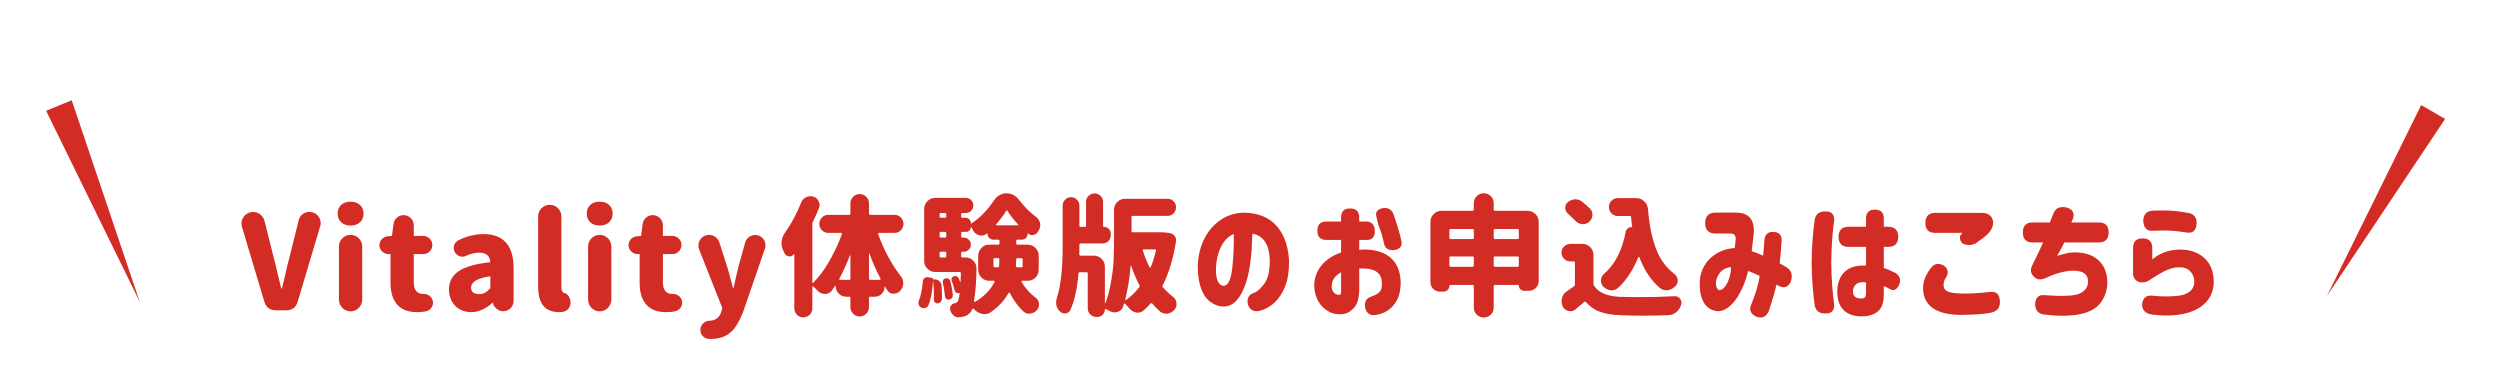 <svg width="325" height="51" viewBox="0 0 325 51" fill="none" xmlns="http://www.w3.org/2000/svg">
<g filter="url(#filter0_d_2343_139)">
<path d="M31.457 28.495L34.364 38.219C34.585 38.967 35.095 39.341 35.877 39.341H37.186C37.985 39.341 38.478 38.967 38.699 38.219L41.623 28.427C41.674 28.274 41.691 28.121 41.691 28.002C41.691 27.203 41.028 26.54 40.229 26.54C39.549 26.54 38.971 26.999 38.818 27.662L37.628 32.456C37.441 33.119 37.288 33.765 37.169 34.36C36.897 35.516 36.727 36.23 36.642 36.502H36.557L36.132 34.734C35.894 33.68 35.707 32.915 35.571 32.456L34.381 27.696C34.194 27.033 33.599 26.557 32.919 26.557C32.052 26.557 31.389 27.237 31.389 28.07C31.389 28.172 31.406 28.308 31.457 28.495Z" fill="#D32C25"/>
<path d="M44.063 31.045V37.947C44.063 38.78 44.743 39.477 45.577 39.477C46.41 39.477 47.09 38.78 47.09 37.947V31.045C47.09 30.212 46.41 29.532 45.577 29.532C44.743 29.532 44.063 30.212 44.063 31.045ZM43.894 26.761C43.894 27.713 44.556 28.325 45.577 28.325C46.58 28.325 47.26 27.713 47.26 26.761C47.26 25.826 46.58 25.214 45.577 25.214C44.556 25.214 43.894 25.826 43.894 26.761Z" fill="#D32C25"/>
<path d="M54.183 39.579C54.625 39.579 55.016 39.545 55.356 39.477C55.9 39.358 56.291 38.899 56.291 38.355C56.291 37.692 55.73 37.199 55.101 37.216H55.016C54.268 37.216 53.792 36.74 53.792 35.72V32.031H55.016C55.679 32.031 56.206 31.504 56.206 30.841C56.206 30.212 55.679 29.668 55.016 29.668H53.792V28.291C53.792 27.56 53.197 26.965 52.466 26.965C51.803 26.965 51.242 27.458 51.157 28.121L50.953 29.668L50.392 29.719C49.797 29.77 49.321 30.263 49.321 30.875C49.321 31.504 49.865 32.031 50.494 32.031H50.766V35.754C50.766 38.151 51.854 39.579 54.183 39.579Z" fill="#D32C25"/>
<path d="M61.244 39.579C62.196 39.579 63.114 39.171 64.015 38.372H64.1V38.389C64.083 38.593 64.219 38.831 64.508 39.103C64.763 39.341 65.069 39.46 65.426 39.46C66.174 39.46 66.769 38.848 66.769 38.117V33.85C66.769 30.875 65.392 29.43 62.859 29.43C61.805 29.43 60.734 29.685 59.629 30.212C59.238 30.416 58.983 30.773 58.983 31.232C58.983 31.861 59.493 32.371 60.122 32.371C60.292 32.371 60.445 32.337 60.581 32.269C61.193 31.98 61.754 31.844 62.281 31.844C63.233 31.844 63.675 32.269 63.743 33.085C59.986 33.493 58.371 34.581 58.371 36.638C58.371 38.372 59.561 39.579 61.244 39.579ZM61.244 36.4C61.244 35.635 62.077 35.142 63.743 34.921V36.468C63.267 36.995 62.842 37.233 62.281 37.233C61.618 37.233 61.244 36.944 61.244 36.4Z" fill="#D32C25"/>
<path d="M72.709 39.579C72.862 39.579 72.981 39.579 73.066 39.562C73.678 39.511 74.171 39.001 74.171 38.372C74.171 37.845 73.916 37.318 73.508 37.131C73.219 37.131 72.981 36.893 72.981 36.298V27.135C72.981 26.302 72.301 25.622 71.468 25.622C70.635 25.622 69.955 26.302 69.955 27.135V36.196C69.955 38.355 70.737 39.579 72.709 39.579Z" fill="#D32C25"/>
<path d="M76.45 31.045V37.947C76.45 38.78 77.13 39.477 77.963 39.477C78.796 39.477 79.476 38.78 79.476 37.947V31.045C79.476 30.212 78.796 29.532 77.963 29.532C77.13 29.532 76.45 30.212 76.45 31.045ZM76.28 26.761C76.28 27.713 76.943 28.325 77.963 28.325C78.966 28.325 79.646 27.713 79.646 26.761C79.646 25.826 78.966 25.214 77.963 25.214C76.943 25.214 76.28 25.826 76.28 26.761Z" fill="#D32C25"/>
<path d="M86.57 39.579C87.012 39.579 87.403 39.545 87.743 39.477C88.287 39.358 88.678 38.899 88.678 38.355C88.678 37.692 88.117 37.199 87.488 37.216H87.403C86.655 37.216 86.179 36.74 86.179 35.72V32.031H87.403C88.066 32.031 88.593 31.504 88.593 30.841C88.593 30.212 88.066 29.668 87.403 29.668H86.179V28.291C86.179 27.56 85.584 26.965 84.853 26.965C84.19 26.965 83.629 27.458 83.544 28.121L83.34 29.668L82.779 29.719C82.184 29.77 81.708 30.263 81.708 30.875C81.708 31.504 82.252 32.031 82.881 32.031H83.153V35.754C83.153 38.151 84.241 39.579 86.57 39.579Z" fill="#D32C25"/>
<path d="M92.389 43.064C93.885 43.064 94.888 42.537 95.636 41.466C95.993 40.939 96.35 40.225 96.673 39.358L99.444 31.317C99.495 31.198 99.512 31.045 99.512 30.875C99.512 30.144 98.917 29.549 98.169 29.549C97.557 29.549 97.03 29.957 96.877 30.518L95.993 33.68C95.687 34.955 95.483 35.873 95.364 36.417H95.279L95.058 35.584C94.82 34.649 94.65 34.02 94.531 33.68L93.511 30.501C93.324 29.957 92.797 29.532 92.185 29.532C91.42 29.532 90.791 30.161 90.791 30.926C90.791 31.096 90.825 31.266 90.893 31.436L93.902 39.052L93.766 39.545C93.511 40.31 92.984 40.701 92.151 40.701C91.539 40.752 91.046 41.262 91.046 41.891C91.046 42.554 91.556 43.047 92.219 43.064H92.389Z" fill="#D32C25"/>
<path d="M112.968 35.21V31.946L113.002 31.929C113.019 31.929 113.019 31.929 113.019 31.946C113.478 33.204 113.971 34.292 114.464 35.227C114.481 35.261 114.481 35.295 114.464 35.329C114.447 35.363 114.43 35.38 114.379 35.38H113.138C113.019 35.38 112.968 35.329 112.968 35.21ZM101.595 30.603C101.595 30.96 101.68 31.3 101.85 31.623L101.986 31.912C102.088 32.15 102.275 32.286 102.547 32.32L102.666 32.337C102.87 32.337 103.04 32.252 103.176 32.065C103.193 32.048 103.21 32.048 103.227 32.048L103.261 32.099V39.086C103.261 39.392 103.38 39.664 103.601 39.919C103.822 40.14 104.111 40.259 104.434 40.259C104.74 40.259 105.012 40.14 105.267 39.919C105.488 39.664 105.607 39.392 105.607 39.086V36.298C105.607 36.264 105.624 36.247 105.658 36.23C105.692 36.23 105.709 36.23 105.726 36.247C105.981 36.468 106.168 36.655 106.304 36.808C106.559 37.08 106.882 37.216 107.256 37.216C107.613 37.216 107.919 37.063 108.14 36.774L108.548 36.162C108.548 36.145 108.565 36.145 108.599 36.162L108.633 36.179C108.633 36.57 108.769 36.893 109.041 37.165C109.313 37.437 109.636 37.573 110.01 37.573H110.384C110.503 37.573 110.554 37.624 110.554 37.726V38.933C110.554 39.256 110.673 39.545 110.911 39.783C111.149 40.021 111.438 40.14 111.761 40.14C112.084 40.14 112.373 40.021 112.611 39.783C112.849 39.545 112.968 39.256 112.968 38.933V37.726C112.968 37.624 113.019 37.573 113.138 37.573H113.716C114.073 37.573 114.362 37.454 114.617 37.199C114.872 36.961 114.991 36.655 114.991 36.298C114.991 36.281 115.008 36.264 115.025 36.264C115.042 36.264 115.059 36.264 115.059 36.281C115.195 36.502 115.297 36.672 115.382 36.774C115.552 37.046 115.807 37.182 116.164 37.182C116.487 37.182 116.776 37.063 117.014 36.825C117.269 36.536 117.405 36.213 117.422 35.89V35.788C117.422 35.465 117.32 35.176 117.116 34.921C115.909 33.374 114.923 31.555 114.158 29.43C114.141 29.396 114.141 29.362 114.175 29.328C114.192 29.294 114.226 29.277 114.243 29.277H116.283C116.606 29.277 116.895 29.158 117.116 28.937C117.337 28.682 117.456 28.41 117.456 28.104C117.456 27.798 117.337 27.526 117.116 27.271C116.895 27.05 116.623 26.931 116.283 26.931H113.138C113.019 26.931 112.968 26.88 112.968 26.761V25.435C112.968 25.112 112.849 24.823 112.611 24.585C112.373 24.347 112.084 24.228 111.761 24.228C111.438 24.228 111.149 24.347 110.911 24.585C110.673 24.823 110.554 25.112 110.554 25.435V26.761C110.554 26.88 110.503 26.931 110.384 26.931H107.681C107.358 26.931 107.069 27.05 106.848 27.271C106.627 27.526 106.508 27.798 106.508 28.104C106.508 28.41 106.627 28.682 106.848 28.937C107.103 29.158 107.375 29.277 107.681 29.277H109.33C109.381 29.277 109.415 29.294 109.432 29.328C109.449 29.379 109.466 29.413 109.449 29.43C108.99 30.688 108.429 31.861 107.8 32.966C107.154 34.088 106.457 35.023 105.709 35.771C105.692 35.788 105.658 35.805 105.641 35.788C105.624 35.771 105.607 35.754 105.607 35.72V28.172C105.607 28.053 105.624 27.934 105.675 27.849C105.947 27.288 106.202 26.693 106.457 26.047C106.508 25.928 106.542 25.792 106.542 25.622C106.542 25.435 106.491 25.282 106.406 25.146C106.287 24.857 106.049 24.653 105.709 24.551C105.59 24.517 105.471 24.5 105.352 24.5C105.165 24.5 104.978 24.551 104.791 24.636C104.468 24.789 104.264 25.027 104.145 25.35C103.55 26.829 102.853 28.121 102.054 29.243C101.799 29.6 101.646 29.991 101.612 30.416L101.595 30.603ZM109.109 35.329C109.075 35.312 109.075 35.278 109.109 35.244C109.619 34.292 110.078 33.272 110.503 32.184C110.503 32.167 110.503 32.167 110.52 32.167C110.537 32.167 110.554 32.184 110.554 32.201V35.21C110.554 35.329 110.503 35.38 110.384 35.38H109.194C109.16 35.38 109.126 35.363 109.109 35.329Z" fill="#D32C25"/>
<path d="M121.315 35.312C121.315 35.227 121.264 35.159 121.179 35.142L120.669 35.04C120.482 35.006 120.312 35.04 120.193 35.159C120.04 35.278 119.972 35.414 119.972 35.584C119.87 36.672 119.7 37.505 119.462 38.066C119.411 38.202 119.394 38.304 119.394 38.355C119.394 38.406 119.411 38.491 119.428 38.576C119.479 38.763 119.598 38.899 119.751 38.984C119.87 39.035 119.972 39.069 120.074 39.069C120.159 39.069 120.227 39.052 120.278 39.035C120.465 39.001 120.601 38.899 120.686 38.712C120.992 38.015 121.196 36.944 121.298 35.533H121.315C121.383 36.179 121.417 36.825 121.417 37.454C121.417 37.692 121.417 37.862 121.4 37.981C121.4 38.1 121.451 38.219 121.553 38.321C121.655 38.423 121.774 38.457 121.91 38.44C122.063 38.423 122.199 38.355 122.301 38.236C122.403 38.117 122.454 37.981 122.454 37.845V37.556C122.454 37.063 122.437 36.587 122.403 36.111C122.386 35.89 122.284 35.686 122.08 35.499C121.893 35.38 121.706 35.312 121.519 35.312C121.468 35.312 121.434 35.312 121.417 35.329H121.332L121.315 35.312ZM120.142 32.915C120.142 33.306 120.278 33.646 120.567 33.935C120.856 34.224 121.196 34.36 121.587 34.36H124.749C124.8 34.36 124.834 34.377 124.868 34.411C124.902 34.445 124.919 34.479 124.919 34.53L124.868 35.635L124.851 35.669C124.834 35.669 124.817 35.669 124.817 35.652L124.647 35.193C124.596 35.091 124.511 35.006 124.375 34.921C124.256 34.87 124.12 34.87 124.001 34.904C123.882 34.955 123.78 35.04 123.729 35.142C123.678 35.261 123.678 35.363 123.712 35.482C123.865 35.873 123.984 36.281 124.103 36.74C124.137 36.876 124.205 36.978 124.324 37.046C124.443 37.114 124.579 37.131 124.698 37.08L124.732 37.097L124.749 37.114C124.681 37.709 124.596 38.066 124.494 38.202C124.375 38.338 124.273 38.406 124.154 38.406C123.933 38.44 123.763 38.542 123.627 38.729C123.542 38.848 123.508 38.967 123.508 39.103C123.508 39.188 123.508 39.239 123.525 39.29C123.593 39.579 123.729 39.8 123.95 39.987C124.137 40.174 124.341 40.259 124.579 40.259L124.664 40.242C124.902 40.225 125.072 40.191 125.174 40.174C125.599 40.106 125.956 39.885 126.228 39.511C126.296 39.426 126.347 39.324 126.381 39.171L126.466 39.103C126.517 39.103 126.551 39.12 126.568 39.137C126.585 39.171 126.602 39.188 126.619 39.188C126.925 39.511 127.265 39.715 127.656 39.8C127.724 39.817 127.826 39.834 127.979 39.834C128.251 39.834 128.506 39.766 128.761 39.613C129.781 38.916 130.563 38.066 131.124 37.08C131.124 37.063 131.141 37.046 131.192 37.046C131.209 37.046 131.226 37.063 131.277 37.08C131.787 38.083 132.399 38.916 133.113 39.545C133.3 39.698 133.521 39.783 133.776 39.783C133.878 39.783 133.963 39.766 134.014 39.749C134.337 39.698 134.609 39.528 134.864 39.239C135 39.035 135.068 38.814 135.068 38.593V38.423C135.017 38.134 134.881 37.879 134.626 37.692C133.895 37.148 133.283 36.468 132.79 35.635C132.807 35.601 132.807 35.567 132.807 35.55C132.824 35.516 132.858 35.499 132.875 35.499H133.589C133.997 35.499 134.337 35.363 134.609 35.091C134.898 34.802 135.034 34.462 135.034 34.054V32.252C135.034 31.861 134.898 31.521 134.609 31.232C134.337 30.943 133.997 30.807 133.589 30.807H132.28C132.161 30.807 132.11 30.756 132.11 30.637V30.314C132.11 30.212 132.161 30.161 132.263 30.161H132.824C133.045 30.161 133.215 30.093 133.368 29.94C133.521 29.787 133.589 29.617 133.589 29.396C133.589 29.379 133.606 29.362 133.623 29.362C133.64 29.345 133.657 29.345 133.657 29.362L133.674 29.379C133.827 29.498 133.997 29.566 134.167 29.566C134.218 29.566 134.303 29.549 134.388 29.532C134.677 29.447 134.864 29.277 134.983 29.056L135.085 28.869C135.187 28.682 135.238 28.478 135.238 28.291C135.238 28.24 135.221 28.121 135.204 27.968C135.119 27.662 134.949 27.407 134.694 27.203C133.963 26.676 133.215 25.945 132.484 24.993C132.042 24.415 131.481 24.126 130.801 24.126C130.512 24.126 130.206 24.211 129.917 24.381C129.645 24.534 129.407 24.755 129.22 25.044C128.863 25.605 128.421 26.166 127.877 26.727C127.384 27.254 126.84 27.696 126.279 28.053C126.262 28.07 126.245 28.07 126.228 28.053L126.211 28.019C126.211 27.815 126.143 27.645 126.007 27.509C125.854 27.373 125.684 27.305 125.497 27.305H125.072C124.987 27.305 124.953 27.254 124.953 27.169V26.863C124.953 26.744 125.004 26.693 125.106 26.693H125.548C125.82 26.693 126.058 26.591 126.245 26.404C126.432 26.217 126.534 25.979 126.534 25.707C126.534 25.418 126.432 25.197 126.245 25.01C126.058 24.823 125.837 24.721 125.548 24.721H121.587C121.196 24.721 120.856 24.857 120.567 25.146C120.278 25.435 120.142 25.775 120.142 26.166V32.915ZM122.148 32.303V31.895C122.148 31.776 122.199 31.725 122.318 31.725H122.845C122.964 31.725 123.015 31.776 123.015 31.895V32.303C123.015 32.422 122.964 32.473 122.845 32.473H122.318C122.199 32.473 122.148 32.422 122.148 32.303ZM122.148 29.736V29.311C122.148 29.192 122.199 29.141 122.318 29.141H122.845C122.964 29.141 123.015 29.192 123.015 29.311V29.736C123.015 29.838 122.964 29.889 122.845 29.889H122.318C122.199 29.889 122.148 29.838 122.148 29.736ZM122.148 27.135V26.863C122.148 26.744 122.199 26.693 122.318 26.693H122.845C122.964 26.693 123.015 26.744 123.015 26.863V27.135C123.015 27.254 122.964 27.305 122.845 27.305H122.318C122.199 27.305 122.148 27.254 122.148 27.135ZM122.573 35.754C122.692 36.332 122.794 36.927 122.845 37.522C122.862 37.658 122.93 37.777 123.032 37.862C123.134 37.947 123.253 37.964 123.406 37.947C123.559 37.913 123.678 37.845 123.763 37.726C123.848 37.607 123.882 37.471 123.865 37.318C123.814 36.791 123.712 36.196 123.559 35.567C123.508 35.414 123.44 35.312 123.338 35.261C123.236 35.176 123.1 35.159 122.947 35.176C122.811 35.193 122.709 35.261 122.641 35.38C122.556 35.499 122.539 35.618 122.573 35.754ZM124.953 32.303V31.861C124.953 31.776 124.987 31.725 125.072 31.725H125.293C125.548 31.725 125.769 31.64 125.939 31.453C126.126 31.283 126.211 31.062 126.211 30.807C126.211 30.552 126.126 30.331 125.939 30.161C125.752 29.974 125.548 29.889 125.293 29.889H125.072C124.987 29.889 124.953 29.855 124.953 29.77V29.26C124.953 29.175 124.987 29.141 125.072 29.141H125.616C125.786 29.141 125.922 29.09 126.024 28.971C126.143 28.852 126.211 28.699 126.211 28.529L126.228 28.512H126.262C126.279 28.563 126.364 28.699 126.5 28.954C126.687 29.294 126.959 29.498 127.299 29.583C127.401 29.617 127.503 29.634 127.605 29.634C127.826 29.634 128.047 29.549 128.251 29.379L128.302 29.328L128.336 29.345C128.353 29.345 128.37 29.345 128.37 29.362C128.37 29.583 128.438 29.77 128.591 29.923C128.744 30.076 128.948 30.161 129.169 30.161H129.781C129.883 30.161 129.934 30.212 129.934 30.331V30.637C129.934 30.756 129.883 30.807 129.781 30.807H128.608C128.217 30.807 127.877 30.943 127.588 31.232C127.299 31.538 127.163 31.878 127.163 32.252V34.054C127.163 34.445 127.299 34.785 127.588 35.091C127.877 35.363 128.217 35.499 128.608 35.499H129.186C129.237 35.499 129.254 35.516 129.271 35.55C129.305 35.584 129.305 35.618 129.288 35.652C128.778 36.689 127.928 37.556 126.738 38.253C126.704 38.253 126.687 38.253 126.67 38.236C126.636 38.219 126.619 38.185 126.619 38.168C126.84 36.757 126.942 35.329 126.942 33.85C126.942 33.493 126.806 33.17 126.534 32.898C126.262 32.609 125.922 32.473 125.531 32.473H125.123C125.004 32.473 124.953 32.422 124.953 32.303ZM129.152 33.578V32.711C129.152 32.609 129.203 32.558 129.305 32.558H129.781C129.815 32.558 129.849 32.575 129.883 32.609C129.9 32.626 129.917 32.66 129.917 32.711C129.917 33 129.9 33.289 129.883 33.578C129.866 33.697 129.798 33.748 129.679 33.748H129.305C129.203 33.748 129.152 33.697 129.152 33.578ZM129.492 28.24C129.475 28.223 129.475 28.189 129.492 28.172C130.019 27.577 130.461 26.982 130.801 26.404C130.835 26.37 130.869 26.353 130.886 26.353C130.937 26.353 130.954 26.37 130.971 26.404C131.328 26.999 131.787 27.577 132.348 28.172C132.382 28.189 132.382 28.223 132.365 28.24C132.348 28.274 132.331 28.291 132.297 28.291H129.56C129.543 28.291 129.509 28.274 129.492 28.24ZM132.059 33.578C132.093 33.289 132.11 33 132.11 32.711C132.11 32.609 132.161 32.558 132.28 32.558H132.773C132.892 32.558 132.943 32.609 132.943 32.711V33.578C132.943 33.697 132.892 33.748 132.773 33.748H132.229C132.178 33.748 132.144 33.731 132.11 33.697C132.076 33.663 132.059 33.629 132.059 33.578Z" fill="#D32C25"/>
<path d="M146.288 37.93C146.611 36.604 146.849 35.142 146.985 33.544C146.985 33.527 146.985 33.51 147.002 33.51C147.019 33.493 147.036 33.51 147.036 33.527C147.342 34.428 147.699 35.261 148.124 36.06C148.175 36.162 148.175 36.247 148.107 36.332C147.546 37.046 146.968 37.607 146.373 37.998C146.356 38.015 146.339 37.998 146.305 37.981C146.271 37.964 146.271 37.947 146.288 37.93ZM137.295 38.304C137.295 38.389 137.312 38.508 137.329 38.695C137.414 39.035 137.584 39.307 137.822 39.511C137.975 39.664 138.179 39.749 138.434 39.749C138.485 39.749 138.519 39.749 138.536 39.732C138.808 39.715 139.012 39.579 139.131 39.324C139.437 38.644 139.675 37.913 139.828 37.148C140.015 36.281 140.134 35.414 140.202 34.564C140.219 34.445 140.27 34.394 140.389 34.394H141.256C141.358 34.394 141.409 34.445 141.409 34.564V39.086C141.409 39.375 141.511 39.647 141.732 39.885C141.97 40.106 142.242 40.208 142.531 40.208H142.667C142.922 40.208 143.16 40.106 143.347 39.919C143.534 39.732 143.636 39.511 143.636 39.222L143.67 39.171L143.738 39.154L144.231 39.426C144.452 39.545 144.69 39.613 144.911 39.613C144.979 39.613 145.098 39.596 145.285 39.545C145.642 39.443 145.88 39.222 145.999 38.882L146.101 38.525C146.101 38.508 146.118 38.474 146.169 38.457C146.22 38.457 146.254 38.474 146.271 38.491C146.424 38.644 146.594 38.831 146.764 39.035C146.985 39.341 147.308 39.545 147.699 39.63L147.92 39.647C148.209 39.647 148.464 39.545 148.685 39.341C149.059 39.018 149.348 38.712 149.569 38.457C149.637 38.389 149.705 38.389 149.79 38.457C150.096 38.831 150.453 39.188 150.844 39.528C151.082 39.698 151.32 39.783 151.575 39.783C151.677 39.783 151.762 39.783 151.813 39.766C152.136 39.715 152.425 39.545 152.697 39.239C152.867 39.035 152.952 38.797 152.952 38.525C152.952 38.474 152.952 38.406 152.935 38.355C152.901 38.032 152.748 37.777 152.493 37.59C152 37.199 151.575 36.791 151.184 36.349C151.099 36.281 151.082 36.179 151.15 36.094C151.949 34.513 152.527 32.609 152.884 30.382C152.901 30.331 152.901 30.28 152.901 30.229C152.901 30.042 152.85 29.889 152.748 29.753C152.629 29.549 152.459 29.413 152.238 29.345C151.881 29.243 151.371 29.192 150.674 29.192H147.274C147.155 29.192 147.104 29.141 147.104 29.039V27.237C147.104 27.118 147.155 27.067 147.274 27.067H151.779C152.085 27.067 152.34 26.965 152.561 26.744C152.782 26.523 152.884 26.268 152.884 25.945C152.884 25.639 152.782 25.384 152.561 25.163C152.34 24.942 152.085 24.84 151.779 24.84H146.271C145.863 24.84 145.523 24.976 145.251 25.248C144.962 25.537 144.826 25.877 144.826 26.268V29.872C144.826 30.943 144.809 31.878 144.775 32.677C144.741 33.527 144.639 34.479 144.452 35.533C144.282 36.621 144.027 37.573 143.704 38.406C143.704 38.423 143.687 38.423 143.67 38.423C143.653 38.423 143.636 38.406 143.636 38.389V33.68C143.636 33.289 143.5 32.949 143.211 32.66C142.939 32.371 142.599 32.235 142.191 32.235H140.474C140.423 32.235 140.389 32.218 140.355 32.184C140.321 32.15 140.304 32.116 140.304 32.065C140.321 31.912 140.321 31.589 140.321 31.096V30.824C140.321 30.705 140.372 30.654 140.491 30.654H143.33C143.619 30.654 143.874 30.552 144.095 30.348C144.299 30.127 144.401 29.872 144.401 29.583V29.396C144.401 29.141 144.316 28.937 144.146 28.75C143.959 28.58 143.755 28.495 143.5 28.495C143.432 28.495 143.398 28.461 143.398 28.393V25.248C143.398 24.942 143.296 24.687 143.075 24.466C142.837 24.245 142.582 24.143 142.293 24.143C142.004 24.143 141.749 24.245 141.511 24.466C141.29 24.67 141.188 24.925 141.188 25.248V28.342C141.188 28.444 141.137 28.495 141.018 28.495H140.491C140.372 28.495 140.321 28.444 140.321 28.342V25.724C140.321 25.435 140.219 25.18 139.998 24.959C139.794 24.738 139.539 24.636 139.233 24.636C138.927 24.636 138.672 24.738 138.468 24.959C138.247 25.18 138.145 25.435 138.145 25.724V31.079C138.145 34.037 137.89 36.264 137.38 37.76C137.329 37.964 137.295 38.151 137.295 38.304ZM148.566 31.572C148.549 31.538 148.549 31.504 148.583 31.47C148.6 31.436 148.634 31.419 148.685 31.419H150.147C150.198 31.419 150.232 31.436 150.249 31.47C150.283 31.504 150.3 31.538 150.283 31.589C150.062 32.439 149.841 33.153 149.586 33.748C149.569 33.782 149.552 33.799 149.518 33.799C149.501 33.799 149.467 33.782 149.45 33.748C149.093 33.051 148.804 32.32 148.566 31.572Z" fill="#D32C25"/>
<path d="M159.021 36.162C158.732 36.145 158.494 35.924 158.307 35.533C158.12 35.142 158.052 34.53 158.086 33.68C158.171 31.759 159.055 29.889 160.398 29.43C160.415 30.994 160.347 32.507 160.177 33.986C159.99 35.465 159.616 36.179 159.021 36.162ZM155.706 33.68C155.723 36.111 156.42 37.641 157.457 38.321C157.933 38.644 158.443 38.831 158.97 38.848C160.347 38.899 161.282 37.794 161.962 35.805C162.523 34.105 162.727 32.048 162.812 29.379C164.257 29.6 165.005 30.858 165.073 32.745C165.09 34.207 164.835 35.261 164.325 35.924C163.815 36.587 163.39 36.961 163.067 37.046C162.336 37.267 162.047 37.794 162.234 38.593C162.489 39.324 163.016 39.596 163.815 39.392C165.226 39.001 166.382 37.964 167.079 36.196C167.436 35.278 167.589 34.173 167.572 32.898C167.436 29.991 166.195 27.985 164.274 27.152C163.339 26.761 162.302 26.591 161.197 26.676C159.14 26.88 157.406 28.223 156.454 30.263C155.978 31.3 155.723 32.439 155.706 33.68Z" fill="#D32C25"/>
<path d="M171.262 29.005C171.262 29.804 171.653 30.195 172.452 30.195H174.339V31.827C172.095 32.592 170.786 34.258 170.854 36.281C170.922 37.709 171.602 38.831 172.605 39.426C173.081 39.715 173.557 39.851 174.033 39.851C174.9 39.902 175.597 39.579 176.158 38.848C176.481 38.406 176.668 37.726 176.702 36.791V33.918L176.804 33.901H176.906C178.725 33.833 179.643 34.496 179.643 35.771C179.643 36.451 179.592 36.774 179.184 37.097C178.98 37.267 178.657 37.42 178.215 37.573C177.586 37.794 177.348 38.27 177.467 39.001C177.654 39.732 178.096 40.038 178.759 39.953C179.983 39.8 180.986 39.171 181.598 38.032C181.921 37.454 182.074 36.706 182.091 35.771C182.04 32.524 179.847 31.368 177.076 31.436L176.702 31.504V30.195H177.637C178.368 30.212 178.742 29.821 178.725 29.022C178.708 28.223 178.334 27.815 177.603 27.798H176.702V27.271C176.702 26.489 176.311 26.098 175.512 26.098C174.73 26.098 174.339 26.489 174.339 27.271V27.798H172.452C171.653 27.798 171.262 28.189 171.262 28.988V29.005ZM173.115 36.247C173.132 35.431 173.54 34.819 174.339 34.411V37.029C174.322 37.182 174.288 37.284 174.22 37.301C174.152 37.318 174.118 37.335 174.101 37.318C173.625 37.369 173.098 36.91 173.115 36.247ZM178.946 27.22L179.031 27.594L179.184 28.223C179.456 28.92 179.643 29.447 179.728 29.838L179.932 30.705C180.068 31.317 180.51 31.589 181.275 31.504C182.023 31.368 182.329 30.977 182.176 30.314C181.972 29.345 181.632 28.206 181.173 26.897C180.918 26.2 180.408 25.928 179.626 26.081C178.997 26.285 178.759 26.659 178.946 27.22Z" fill="#D32C25"/>
<path d="M194.182 33.51V32.507C194.182 32.388 194.233 32.337 194.352 32.337H197.276C197.395 32.337 197.446 32.388 197.446 32.507V33.51C197.446 33.629 197.395 33.68 197.276 33.68H194.352C194.233 33.68 194.182 33.629 194.182 33.51ZM185.954 35.669C185.954 36.026 186.073 36.315 186.311 36.553C186.566 36.791 186.855 36.91 187.178 36.91H187.637C187.858 36.91 188.045 36.842 188.198 36.689C188.351 36.536 188.419 36.366 188.419 36.145C188.419 36.077 188.453 36.043 188.504 36.043H191.428C191.547 36.043 191.598 36.094 191.598 36.196V38.984C191.598 39.341 191.717 39.647 191.972 39.902C192.244 40.157 192.55 40.276 192.89 40.276C193.23 40.276 193.536 40.157 193.808 39.902C194.063 39.647 194.182 39.341 194.182 38.984V36.196C194.182 36.094 194.233 36.043 194.352 36.043H197.378C197.429 36.043 197.446 36.077 197.446 36.128C197.446 36.315 197.514 36.468 197.65 36.604C197.786 36.74 197.956 36.808 198.143 36.808H198.738C199.078 36.808 199.384 36.689 199.656 36.434C199.911 36.179 200.03 35.873 200.03 35.516V27.849C200.03 27.458 199.894 27.118 199.605 26.829C199.299 26.54 198.959 26.404 198.585 26.404H194.352C194.233 26.404 194.182 26.353 194.182 26.251V25.418C194.182 25.061 194.063 24.755 193.808 24.5C193.553 24.245 193.247 24.126 192.89 24.126C192.533 24.126 192.227 24.245 191.972 24.5C191.717 24.755 191.598 25.061 191.598 25.418V26.251C191.598 26.353 191.547 26.404 191.428 26.404H187.399C187.008 26.404 186.668 26.54 186.379 26.829C186.09 27.118 185.954 27.458 185.954 27.849V35.669ZM188.419 33.51V32.507C188.419 32.388 188.47 32.337 188.589 32.337H191.428C191.547 32.337 191.598 32.388 191.598 32.507V33.51C191.598 33.629 191.547 33.68 191.428 33.68H188.589C188.47 33.68 188.419 33.629 188.419 33.51ZM188.419 29.906V28.937C188.419 28.818 188.47 28.767 188.589 28.767H191.428C191.547 28.767 191.598 28.818 191.598 28.937V29.906C191.598 30.025 191.547 30.076 191.428 30.076H188.589C188.47 30.076 188.419 30.025 188.419 29.906ZM194.182 29.906V28.937C194.182 28.818 194.233 28.767 194.352 28.767H197.276C197.395 28.767 197.446 28.818 197.446 28.937V29.906C197.446 30.025 197.395 30.076 197.276 30.076H194.352C194.233 30.076 194.182 30.025 194.182 29.906Z" fill="#D32C25"/>
<path d="M211.352 29.09C210.893 31.521 209.958 33.374 208.513 34.615C208.258 34.836 208.122 35.142 208.122 35.499C208.122 35.788 208.224 36.043 208.428 36.264C208.717 36.536 209.04 36.689 209.397 36.74H209.533C209.839 36.74 210.111 36.638 210.366 36.417C211.437 35.414 212.304 34.088 212.984 32.439C213.001 32.422 213.018 32.405 213.052 32.405C213.086 32.405 213.103 32.422 213.12 32.439C213.749 34.122 214.633 35.465 215.789 36.434C216.044 36.638 216.333 36.74 216.622 36.74L216.809 36.723C217.166 36.672 217.506 36.502 217.795 36.213C217.999 36.009 218.101 35.771 218.101 35.482V35.397C218.067 35.074 217.914 34.802 217.659 34.615C216.554 33.748 215.738 32.626 215.245 31.232C214.735 29.855 214.395 28.189 214.242 26.2C214.208 25.775 214.038 25.435 213.749 25.18C213.46 24.891 213.12 24.755 212.712 24.755H210.332C210.009 24.755 209.72 24.874 209.499 25.095C209.278 25.316 209.159 25.588 209.159 25.911C209.159 26.234 209.278 26.523 209.499 26.744C209.72 26.965 210.009 27.084 210.332 27.084H211.879C211.998 27.084 212.049 27.135 212.049 27.254C212.066 27.56 212.117 27.968 212.185 28.461C212.202 28.495 212.202 28.512 212.185 28.512C212.168 28.529 212.151 28.529 212.117 28.529C211.947 28.512 211.777 28.563 211.624 28.665C211.471 28.801 211.386 28.937 211.352 29.09ZM202.988 31.844C202.988 32.15 203.107 32.422 203.328 32.643C203.549 32.864 203.804 32.983 204.127 32.983H204.569C204.688 32.983 204.739 33.034 204.739 33.153V35.975C204.739 36.094 204.688 36.179 204.603 36.23C204.297 36.451 204.025 36.638 203.77 36.808C203.43 37.012 203.192 37.301 203.073 37.692C203.022 37.828 203.005 37.981 203.005 38.168C203.005 38.355 203.056 38.576 203.141 38.814C203.294 39.137 203.549 39.341 203.906 39.426C204.025 39.443 204.11 39.46 204.161 39.46C204.416 39.46 204.637 39.375 204.824 39.205L205.946 38.27C206.014 38.185 206.099 38.185 206.184 38.287C206.728 38.882 207.323 39.307 207.986 39.528C208.683 39.783 209.533 39.936 210.553 39.97C211.369 40.021 212.372 40.038 213.562 40.038C214.735 40.038 215.857 40.021 216.894 39.97C217.285 39.953 217.625 39.834 217.914 39.579C218.203 39.358 218.424 39.035 218.543 38.644C218.577 38.542 218.594 38.44 218.594 38.355C218.594 38.185 218.526 38.015 218.407 37.828C218.237 37.607 218.016 37.505 217.744 37.505H217.676C216.18 37.59 214.65 37.624 213.103 37.624C212.525 37.624 211.692 37.607 210.604 37.59C208.955 37.522 207.833 37.046 207.238 36.179C207.187 36.094 207.153 35.992 207.153 35.873V32.15C207.153 31.759 207.017 31.419 206.728 31.13C206.439 30.841 206.099 30.705 205.708 30.705H204.127C203.821 30.705 203.549 30.824 203.328 31.045C203.107 31.266 202.988 31.538 202.988 31.844ZM203.481 26.013C203.481 26.302 203.6 26.557 203.821 26.761C204.059 26.982 204.382 27.288 204.773 27.679C205.011 27.934 205.3 28.087 205.64 28.138H205.793C206.082 28.138 206.337 28.053 206.558 27.866C206.83 27.645 206.983 27.356 207.017 26.999V26.897C207.017 26.591 206.915 26.336 206.694 26.115C206.354 25.792 206.014 25.503 205.691 25.231C205.419 25.01 205.113 24.908 204.79 24.908H204.773C204.416 24.925 204.11 25.044 203.838 25.265C203.6 25.452 203.481 25.69 203.481 26.013Z" fill="#D32C25"/>
<path d="M221.671 28.002C221.671 28.903 222.13 29.362 223.031 29.362H225.054C225.479 29.379 225.683 29.651 225.632 30.195L225.513 31.249C223.184 31.368 221.348 32.966 221.025 35.074C220.719 37.726 221.654 39.426 223.439 39.46C225.088 39.341 226.567 37.046 227.247 34.258L227.264 34.224C227.74 34.411 228.233 34.615 228.76 34.87C228.59 35.975 228.233 37.199 227.689 38.525C227.349 39.256 227.553 39.8 228.301 40.157C229.032 40.446 229.576 40.208 229.933 39.477C230.46 37.896 230.783 36.74 230.936 35.992L231.225 36.145C231.888 36.519 232.398 36.366 232.789 35.669C233.112 34.7 232.874 34.02 232.041 33.629L231.361 33.238C231.446 32.473 231.531 31.487 231.616 30.263C231.633 29.532 231.259 29.158 230.477 29.141C229.78 29.141 229.423 29.515 229.372 30.263C229.321 31.096 229.253 31.742 229.202 32.235C228.709 32.014 228.216 31.81 227.723 31.657C227.808 30.858 227.91 30.059 227.995 29.26C228.08 27.526 227.332 26.659 225.751 26.642H223.031C222.13 26.642 221.671 27.101 221.671 28.002ZM223.116 35.414C223.286 34.802 223.592 34.343 224.051 34.037C224.34 33.85 224.663 33.748 225.037 33.748C225.037 34.972 224.374 36.689 223.524 36.723C223.405 36.723 223.303 36.621 223.184 36.4C223.065 36.179 223.031 35.856 223.116 35.414Z" fill="#D32C25"/>
<path d="M240.322 28.478C239.455 28.478 239.013 28.92 239.013 29.787C239.013 30.654 239.455 31.096 240.322 31.096H242.583V33.527C240.186 33.374 238.86 34.666 238.843 36.927C238.843 38.508 239.489 39.477 240.56 39.885C241.053 40.072 241.58 40.14 242.124 40.123C243.076 40.123 243.994 39.817 244.487 39.069C244.759 38.661 244.895 38.049 244.895 37.25V36.196C245.218 36.315 245.456 36.434 245.643 36.553C246.136 36.859 246.544 36.706 246.867 36.077C247.156 35.414 247.02 34.904 246.459 34.513C245.898 34.224 245.388 34.003 244.895 33.833V31.096H245.456C246.323 31.096 246.765 30.654 246.765 29.787C246.765 28.92 246.323 28.478 245.456 28.478H244.895V27.407C244.895 26.642 244.504 26.251 243.739 26.251C242.974 26.251 242.583 26.642 242.583 27.407V28.478H240.322ZM235.511 33.136C235.528 34.241 235.562 35.295 235.647 36.264C235.732 37.25 235.817 38.066 235.919 38.729C236.072 39.46 236.582 39.8 237.415 39.749C238.146 39.732 238.486 39.324 238.435 38.525C238.248 37.301 238.078 35.176 238.061 33.068C238.078 31.079 238.248 28.92 238.435 27.713C238.486 26.914 238.146 26.506 237.415 26.489C236.582 26.438 236.072 26.778 235.919 27.509C235.817 28.172 235.732 28.988 235.647 29.974C235.562 30.943 235.528 31.997 235.511 33.119V33.136ZM240.883 36.808C240.951 35.992 241.563 35.533 242.583 35.72V37.029C242.583 37.522 242.464 37.777 242.124 37.794C241.308 37.862 240.832 37.539 240.883 36.808Z" fill="#D32C25"/>
<path d="M251.594 26.676C250.727 26.676 250.302 27.118 250.302 27.985C250.302 28.852 250.727 29.277 251.594 29.277H255.113C254.688 29.668 254.671 30.11 255.096 30.637C255.657 30.926 256.235 30.926 256.847 30.637L257.952 29.821C259.091 28.988 259.38 27.883 258.853 27.186C258.598 26.846 258.207 26.676 257.68 26.676H251.594ZM249.996 36.366C249.979 38.695 251.628 39.936 254.977 39.936C256.592 39.919 257.816 39.834 258.632 39.681C259.567 39.545 260.009 39.069 259.992 38.253C259.975 37.25 259.516 36.825 258.632 36.961C257.357 37.097 256.269 37.165 255.351 37.165C253.498 37.131 252.665 36.961 252.665 36.043C252.665 35.703 252.767 35.38 252.988 35.057C253.532 34.258 252.988 33.442 252.138 33.323C251.713 33.272 251.356 33.408 251.084 33.765C250.387 34.615 250.013 35.482 249.996 36.366Z" fill="#D32C25"/>
<path d="M262.971 29.226C262.971 30.093 263.396 30.518 264.263 30.518H265.606C265.385 31.028 264.909 32.048 264.161 33.561C263.923 34.071 263.991 34.53 264.365 34.921C264.79 35.431 265.419 35.448 266.269 34.989C267.272 34.547 268.207 34.292 269.04 34.207C270.723 34.071 271.454 34.615 271.437 35.584C271.454 36.349 271.046 36.893 270.213 37.216C269.38 37.539 267.476 37.505 265.793 37.369C265.045 37.301 264.637 37.658 264.569 38.457C264.552 39.273 264.926 39.749 265.657 39.885C269.176 40.31 271.879 39.936 273.052 38.389C273.664 37.59 273.97 36.655 273.953 35.601C273.885 33.034 272.049 31.64 269.244 31.827C268.7 31.895 268.088 32.048 267.425 32.269C267.901 31.436 268.207 30.858 268.36 30.518H272.831C273.698 30.518 274.123 30.076 274.123 29.209C274.123 28.342 273.698 27.917 272.831 27.917H269.278L269.533 27.305C269.686 26.574 269.346 26.115 268.513 25.945C267.714 25.826 267.187 26.098 266.949 26.761L266.473 27.917H264.263C263.396 27.917 262.971 28.342 262.971 29.209V29.226Z" fill="#D32C25"/>
<path d="M279.795 26.387C279.03 26.455 278.639 26.897 278.622 27.713C278.673 28.614 279.081 29.056 279.846 29.005C280.679 28.971 281.376 28.954 281.92 28.971C282.447 28.988 283.178 29.056 284.147 29.209C285.014 29.396 285.473 29.022 285.558 28.121C285.609 27.305 285.252 26.829 284.487 26.676C283.348 26.489 282.515 26.387 281.971 26.37C281.427 26.353 280.696 26.353 279.795 26.387ZM277.296 34.615C277.364 35.669 278.537 36.094 279.574 35.329L279.948 35.091C280.968 34.428 281.716 34.003 282.668 33.799C283.892 33.612 284.572 33.918 284.98 34.598C285.167 34.904 285.252 35.227 285.252 35.55C285.303 36.298 284.912 36.91 284.045 37.25C283.212 37.59 281.019 37.59 279.846 37.437C279.047 37.352 278.605 37.692 278.486 38.457C278.418 39.256 278.826 39.732 279.71 39.885C284.47 40.514 287.819 38.916 287.785 35.567C287.768 33.85 287.003 32.541 285.524 31.861C284.759 31.521 283.892 31.385 282.889 31.47C281.614 31.589 280.73 31.963 279.795 32.728V31.232C279.795 30.399 279.37 29.991 278.537 29.991C277.704 29.991 277.296 30.399 277.296 31.232V34.615Z" fill="#D32C25"/>
</g>
<g filter="url(#filter1_d_2343_139)">
<path d="M21.092 45.346L5.313 13.144L9.627 11.369L21.092 45.346Z" fill="#D32C25"/>
</g>
<g filter="url(#filter2_d_2343_139)">
<path fill-rule="evenodd" clip-rule="evenodd" d="M18.166 38.238L9.324 12.034L5.997 13.403L18.166 38.238ZM21.566 45.186L20.643 45.566L4.865 13.364L5.123 12.682L9.437 10.906L10.101 11.208L21.566 45.186Z" fill="white"/>
</g>
<g filter="url(#filter3_d_2343_139)">
<path d="M298.667 44.118L314.539 11.962L318.579 14.295L298.667 44.118Z" fill="#D32C25"/>
</g>
<g filter="url(#filter4_d_2343_139)">
<path fill-rule="evenodd" clip-rule="evenodd" d="M302.511 37.462L317.867 14.461L314.751 12.663L302.511 37.462ZM299.083 44.396L298.219 43.897L314.091 11.742L314.789 11.53L318.829 13.862L318.995 14.573L299.083 44.396Z" fill="white"/>
</g>
<defs>
<filter id="filter0_d_2343_139" x="27.389" y="21.126" width="264.397" height="26.939" filterUnits="userSpaceOnUse" color-interpolation-filters="sRGB">
<feFlood flood-opacity="0" result="BackgroundImageFix"/>
<feColorMatrix in="SourceAlpha" type="matrix" values="0 0 0 0 0 0 0 0 0 0 0 0 0 0 0 0 0 0 127 0" result="hardAlpha"/>
<feOffset dy="1"/>
<feGaussianBlur stdDeviation="2"/>
<feComposite in2="hardAlpha" operator="out"/>
<feColorMatrix type="matrix" values="0 0 0 0 0 0 0 0 0 0 0 0 0 0 0 0 0 0 0.25 0"/>
<feBlend mode="normal" in2="BackgroundImageFix" result="effect1_dropShadow_2343_139"/>
<feBlend mode="normal" in="SourceGraphic" in2="effect1_dropShadow_2343_139" result="shape"/>
</filter>
<filter id="filter1_d_2343_139" x="1.313" y="8.368" width="23.779" height="41.977" filterUnits="userSpaceOnUse" color-interpolation-filters="sRGB">
<feFlood flood-opacity="0" result="BackgroundImageFix"/>
<feColorMatrix in="SourceAlpha" type="matrix" values="0 0 0 0 0 0 0 0 0 0 0 0 0 0 0 0 0 0 127 0" result="hardAlpha"/>
<feOffset dy="1"/>
<feGaussianBlur stdDeviation="2"/>
<feComposite in2="hardAlpha" operator="out"/>
<feColorMatrix type="matrix" values="0 0 0 0 0 0 0 0 0 0 0 0 0 0 0 0 0 0 0.25 0"/>
<feBlend mode="normal" in2="BackgroundImageFix" result="effect1_dropShadow_2343_139"/>
<feBlend mode="normal" in="SourceGraphic" in2="effect1_dropShadow_2343_139" result="shape"/>
</filter>
<filter id="filter2_d_2343_139" x="0.865" y="7.906" width="24.702" height="42.659" filterUnits="userSpaceOnUse" color-interpolation-filters="sRGB">
<feFlood flood-opacity="0" result="BackgroundImageFix"/>
<feColorMatrix in="SourceAlpha" type="matrix" values="0 0 0 0 0 0 0 0 0 0 0 0 0 0 0 0 0 0 127 0" result="hardAlpha"/>
<feOffset dy="1"/>
<feGaussianBlur stdDeviation="2"/>
<feComposite in2="hardAlpha" operator="out"/>
<feColorMatrix type="matrix" values="0 0 0 0 0 0 0 0 0 0 0 0 0 0 0 0 0 0 0.25 0"/>
<feBlend mode="normal" in2="BackgroundImageFix" result="effect1_dropShadow_2343_139"/>
<feBlend mode="normal" in="SourceGraphic" in2="effect1_dropShadow_2343_139" result="shape"/>
</filter>
<filter id="filter3_d_2343_139" x="294.667" y="8.962" width="27.912" height="40.156" filterUnits="userSpaceOnUse" color-interpolation-filters="sRGB">
<feFlood flood-opacity="0" result="BackgroundImageFix"/>
<feColorMatrix in="SourceAlpha" type="matrix" values="0 0 0 0 0 0 0 0 0 0 0 0 0 0 0 0 0 0 127 0" result="hardAlpha"/>
<feOffset dy="1"/>
<feGaussianBlur stdDeviation="2"/>
<feComposite in2="hardAlpha" operator="out"/>
<feColorMatrix type="matrix" values="0 0 0 0 0 0 0 0 0 0 0 0 0 0 0 0 0 0 0.25 0"/>
<feBlend mode="normal" in2="BackgroundImageFix" result="effect1_dropShadow_2343_139"/>
<feBlend mode="normal" in="SourceGraphic" in2="effect1_dropShadow_2343_139" result="shape"/>
</filter>
<filter id="filter4_d_2343_139" x="294.219" y="8.529" width="28.776" height="40.867" filterUnits="userSpaceOnUse" color-interpolation-filters="sRGB">
<feFlood flood-opacity="0" result="BackgroundImageFix"/>
<feColorMatrix in="SourceAlpha" type="matrix" values="0 0 0 0 0 0 0 0 0 0 0 0 0 0 0 0 0 0 127 0" result="hardAlpha"/>
<feOffset dy="1"/>
<feGaussianBlur stdDeviation="2"/>
<feComposite in2="hardAlpha" operator="out"/>
<feColorMatrix type="matrix" values="0 0 0 0 0 0 0 0 0 0 0 0 0 0 0 0 0 0 0.25 0"/>
<feBlend mode="normal" in2="BackgroundImageFix" result="effect1_dropShadow_2343_139"/>
<feBlend mode="normal" in="SourceGraphic" in2="effect1_dropShadow_2343_139" result="shape"/>
</filter>
</defs>
</svg>
